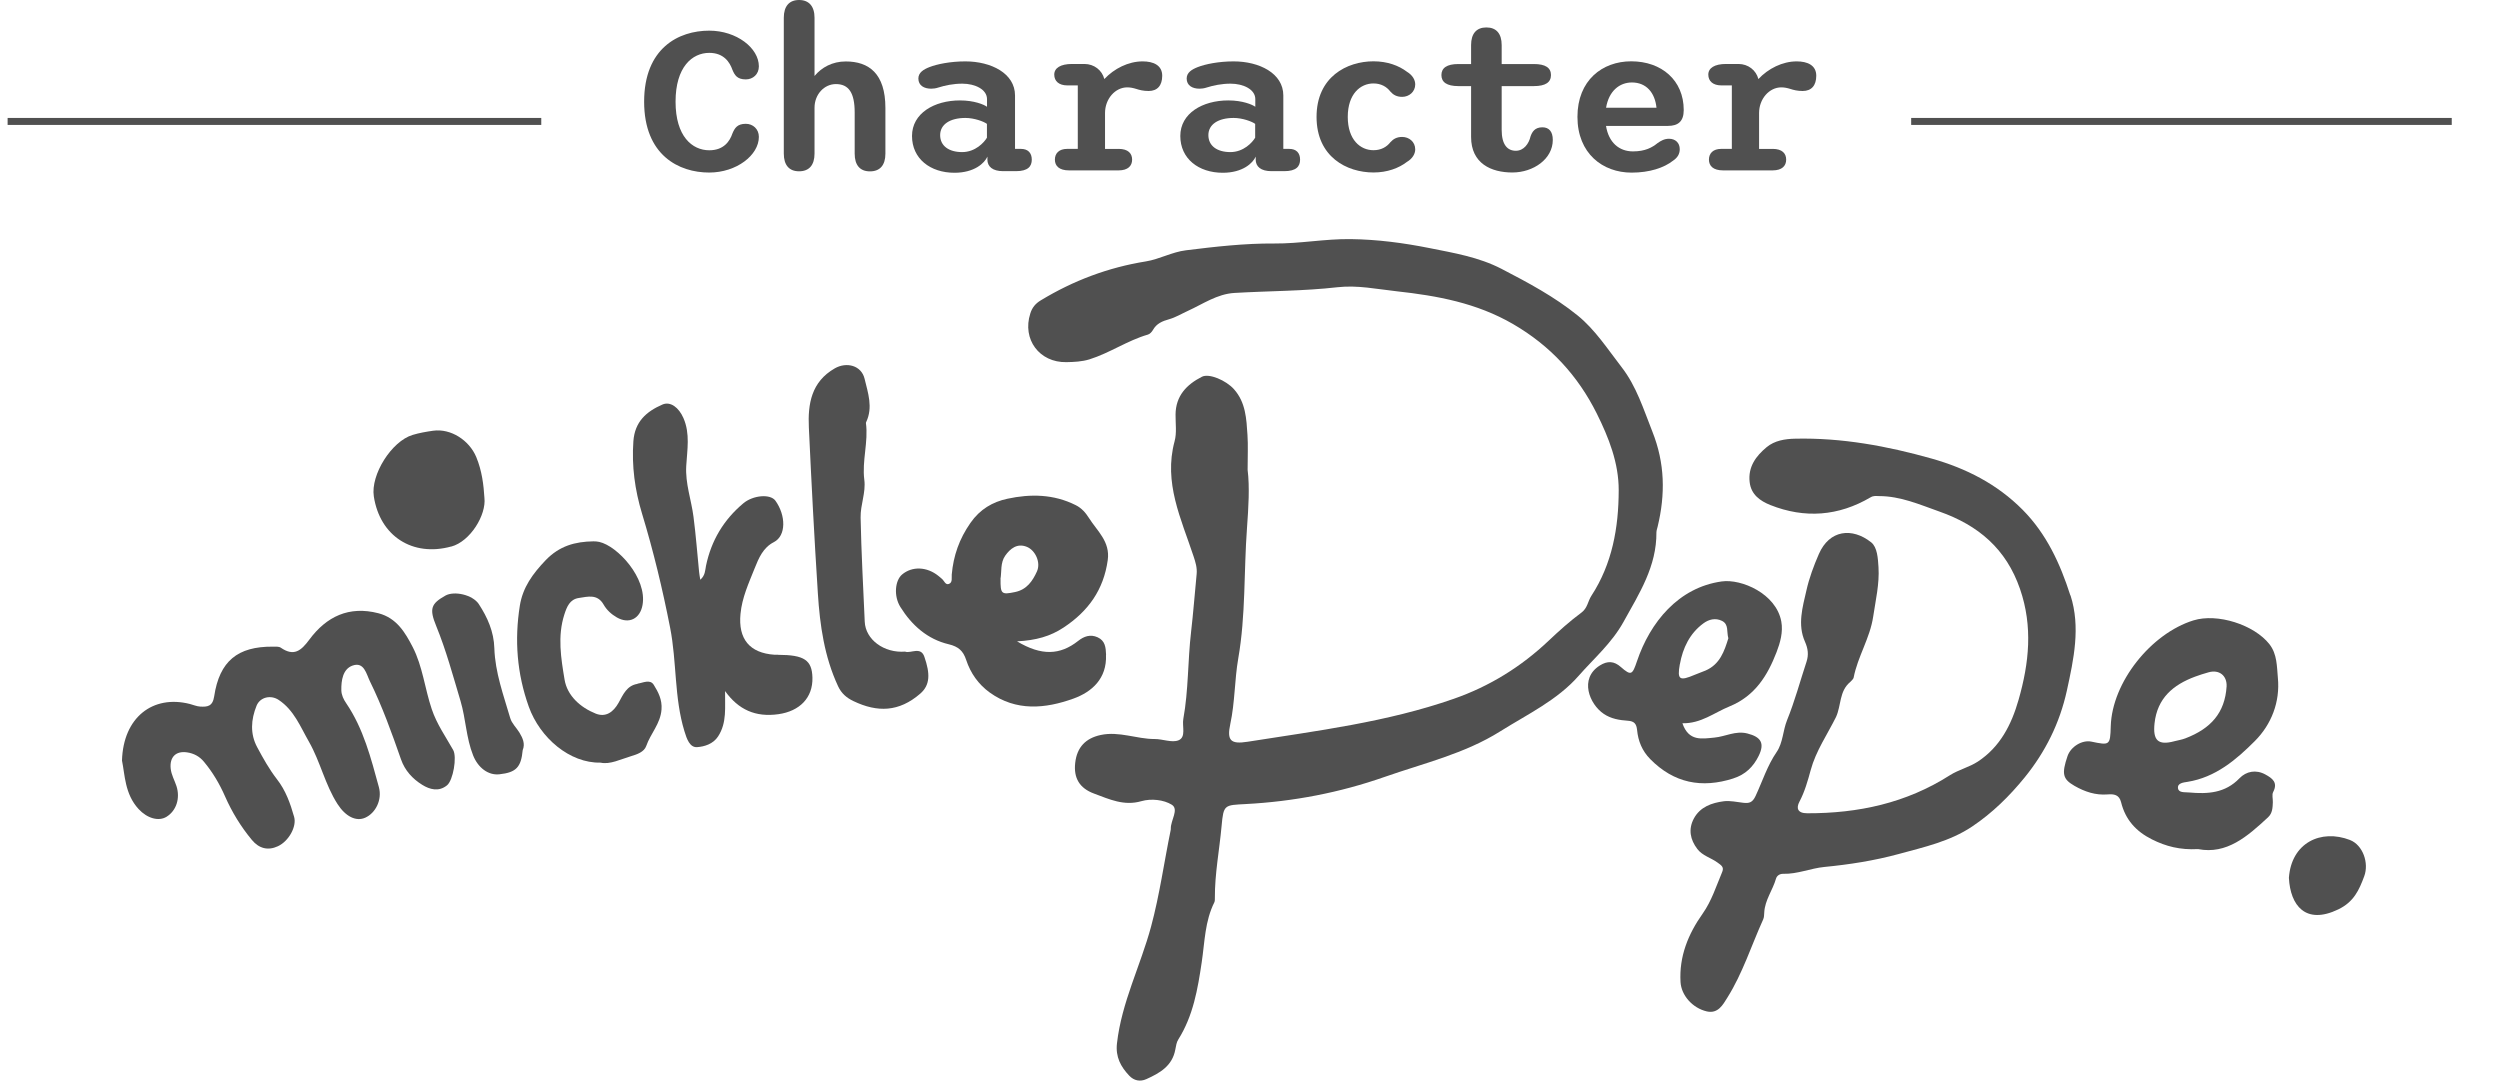 <?xml version="1.0" encoding="UTF-8"?><svg id="_レイヤー_2" xmlns="http://www.w3.org/2000/svg" viewBox="0 0 358 154.74"><defs><style>.cls-1{fill:#505050;}.cls-1,.cls-2{stroke-width:0px;}.cls-3{stroke:#505050;stroke-miterlimit:10;}.cls-3,.cls-2{fill:none;}</style></defs><g id="_レイヤー_1-2"><path class="cls-1" d="M92.24,14.57c0-7.7,4.96-10.18,9.32-10.18,3.94,0,7.11,2.5,7.11,5.11,0,1.14-.85,1.87-1.87,1.87-1.25,0-1.6-.62-1.92-1.38-.37-1.06-1.22-2.42-3.31-2.42-2.45,0-4.83,2.02-4.83,6.99s2.38,6.96,4.83,6.96c2.1,0,2.95-1.33,3.31-2.4.32-.75.67-1.39,1.92-1.39,1.02,0,1.87.75,1.87,1.87,0,2.62-3.2,5.11-7.11,5.11-4.35,0-9.32-2.48-9.32-10.15Z"/><path class="cls-1" d="M112.24,22.01V2.54c0-1.65.78-2.54,2.19-2.54s2.21.9,2.21,2.54v8.34c1.02-1.23,2.56-2.08,4.47-2.08,3.3,0,5.68,1.71,5.68,6.67v6.53c0,1.65-.77,2.54-2.21,2.54s-2.19-.9-2.19-2.54v-5.89c0-2.82-.85-4.07-2.69-4.07-1.67,0-3.06,1.47-3.06,3.39v6.56c0,1.65-.77,2.54-2.21,2.54s-2.19-.9-2.19-2.54Z"/><path class="cls-1" d="M141.4,22.83v-.4c-.42.93-1.86,2.31-4.72,2.31-3.47,0-6.08-2.02-6.08-5.27s3.19-5.09,6.87-5.09c2.03,0,3.43.59,3.87.91v-1.1c0-1.38-1.7-2.21-3.54-2.21-1.3,0-2.5.26-3.38.54-.42.14-.78.18-1.07.18-1.02,0-1.84-.45-1.84-1.46,0-.85.74-1.3,1.58-1.63,1.1-.43,3.01-.82,5.15-.82,3.68,0,7.11,1.71,7.11,4.88v7.65h.85c1.01,0,1.55.58,1.55,1.54s-.54,1.65-2.26,1.65h-1.84c-1.5,0-2.26-.64-2.26-1.68ZM138.25,16.89c-2.19,0-3.62.91-3.62,2.46s1.26,2.43,3.15,2.43,3.15-1.38,3.55-2.06v-1.98c-.45-.34-1.81-.85-3.09-.85Z"/><path class="cls-1" d="M160.18,21.32c1.38,0,1.94.66,1.94,1.54s-.58,1.54-1.94,1.54h-7.09c-1.42,0-2.03-.64-2.03-1.54s.59-1.54,1.76-1.54h1.52v-9.09h-1.5c-1.2,0-1.87-.61-1.87-1.55s.9-1.52,2.54-1.52h1.78c1.39,0,2.53.9,2.85,2.16,1.41-1.5,3.44-2.53,5.49-2.53,1.52,0,2.8.54,2.8,2.06,0,1.39-.69,2.18-1.94,2.18-.75,0-1.3-.14-1.79-.3-.42-.13-.83-.22-1.28-.22-1.71,0-3.18,1.63-3.18,3.68v5.14h1.95Z"/><path class="cls-1" d="M179.82,22.83v-.4c-.42.93-1.86,2.31-4.72,2.31-3.47,0-6.08-2.02-6.08-5.27s3.19-5.09,6.87-5.09c2.03,0,3.43.59,3.87.91v-1.1c0-1.38-1.7-2.21-3.54-2.21-1.3,0-2.5.26-3.38.54-.42.14-.78.18-1.07.18-1.02,0-1.84-.45-1.84-1.46,0-.85.74-1.3,1.58-1.63,1.1-.43,3.01-.82,5.15-.82,3.68,0,7.11,1.71,7.11,4.88v7.65h.85c1.01,0,1.55.58,1.55,1.54s-.54,1.65-2.26,1.65h-1.84c-1.5,0-2.26-.64-2.26-1.68ZM176.66,16.89c-2.19,0-3.62.91-3.62,2.46s1.26,2.43,3.15,2.43,3.15-1.38,3.55-2.06v-1.98c-.45-.34-1.81-.85-3.09-.85Z"/><path class="cls-1" d="M188.53,16.74c0-5.73,4.34-7.96,8.16-7.96,1.97,0,3.62.61,4.79,1.5.82.5,1.18,1.18,1.18,1.81,0,1.06-.88,1.78-1.87,1.78-.77,0-1.28-.29-1.68-.75-.54-.7-1.34-1.17-2.43-1.17-1.87,0-3.68,1.5-3.68,4.79s1.81,4.77,3.68,4.77c1.09,0,1.89-.46,2.43-1.15.42-.46.91-.75,1.68-.75.99,0,1.87.7,1.87,1.78,0,.62-.37,1.31-1.18,1.79-1.17.9-2.82,1.52-4.79,1.52-3.83,0-8.16-2.23-8.16-7.96Z"/><path class="cls-1" d="M217.07,21.59c1.14,0,1.87-1.02,2.1-2.05.22-.62.59-1.31,1.7-1.31.93,0,1.49.59,1.49,1.81,0,2.72-2.77,4.66-5.79,4.66s-5.91-1.28-5.91-5.09v-7.28h-1.82c-1.65,0-2.43-.56-2.43-1.58s.78-1.58,2.43-1.58h1.82v-2.71c0-1.65.77-2.53,2.19-2.53s2.19.88,2.19,2.53v2.71h4.61c1.66,0,2.45.54,2.45,1.58s-.79,1.58-2.45,1.58h-4.61v6.27c0,2.13.83,2.99,2.03,2.99Z"/><path class="cls-1" d="M225.89,16.74c0-5.25,3.57-7.96,7.7-7.96,4.34,0,7.52,2.71,7.52,6.98,0,1.62-.8,2.27-2.26,2.27h-8.87c.38,2.37,1.87,3.65,3.86,3.65,1.76,0,2.75-.56,3.54-1.2.46-.32.96-.61,1.62-.61.91,0,1.54.58,1.54,1.49,0,.69-.32,1.22-.96,1.65-1.3,1.02-3.35,1.71-5.94,1.71-4.13,0-7.75-2.74-7.75-7.99ZM229.99,15.43h7.22c-.22-2.16-1.46-3.62-3.52-3.62-1.76,0-3.3,1.2-3.7,3.62Z"/><path class="cls-1" d="M253.84,21.32c1.38,0,1.94.66,1.94,1.54s-.58,1.54-1.94,1.54h-7.09c-1.42,0-2.03-.64-2.03-1.54s.59-1.54,1.76-1.54h1.52v-9.09h-1.5c-1.2,0-1.87-.61-1.87-1.55s.9-1.52,2.54-1.52h1.78c1.39,0,2.53.9,2.85,2.16,1.41-1.5,3.44-2.53,5.49-2.53,1.52,0,2.8.54,2.8,2.06,0,1.39-.69,2.18-1.94,2.18-.75,0-1.3-.14-1.79-.3-.42-.13-.83-.22-1.28-.22-1.71,0-3.18,1.63-3.18,3.68v5.14h1.95Z"/><line class="cls-3" x1="351.09" y1="17.39" x2="273.68" y2="17.39"/><line class="cls-3" x1="77.51" y1="17.39" x2="1.09" y2="17.39"/><path class="cls-1" d="M237.2,76.24c0-.27.11-.54.17-.81,1.12-4.63,1.06-9.09-.76-13.65-1.27-3.19-2.26-6.45-4.4-9.21-1.99-2.57-3.79-5.37-6.3-7.4-3.31-2.68-7.09-4.7-10.89-6.67-3.27-1.69-6.81-2.27-10.34-2.98-3.72-.74-7.44-1.23-11.24-1.28-3.69-.05-7.31.66-10.99.63-4.22-.03-8.41.45-12.61.97-2.03.25-3.81,1.28-5.73,1.59-5.42.87-10.4,2.75-15.07,5.58-.78.47-1.24,1.05-1.5,1.88-1.19,3.7,1.3,7.04,5.16,6.97,1.12-.02,2.24-.07,3.31-.4,2.91-.91,5.44-2.7,8.38-3.55.28-.08.56-.39.72-.67.51-.91,1.35-1.26,2.29-1.52.96-.27,1.82-.8,2.72-1.21,2.15-.98,4.17-2.41,6.64-2.56,4.93-.29,9.87-.26,14.79-.82,2.83-.32,5.62.27,8.44.58,5.84.64,11.46,1.67,16.67,4.69,5.35,3.1,9.29,7.39,12,12.82,1.71,3.44,3.15,7.07,3.14,10.98-.01,5.35-.92,10.54-3.92,15.13-.5.77-.54,1.74-1.41,2.39-1.65,1.22-3.19,2.6-4.68,4.01-3.96,3.75-8.47,6.55-13.64,8.35-9.57,3.34-19.57,4.57-29.5,6.14-2.42.38-2.98-.17-2.47-2.55.67-3.1.6-6.27,1.14-9.39,1.08-6.17.79-12.45,1.25-18.67.21-2.9.4-5.86.09-8.33,0-1.97.08-3.48-.02-4.98-.15-2.33-.25-4.68-1.94-6.57-1.13-1.26-3.55-2.3-4.58-1.78-2.2,1.12-3.76,2.74-3.78,5.42-.01,1.28.19,2.63-.14,3.83-1.6,5.92.95,11.11,2.71,16.44.29.87.54,1.67.45,2.58-.27,2.77-.48,5.54-.8,8.3-.48,4.14-.36,8.33-1.11,12.44-.19,1.05.43,2.59-.68,3.05-.95.39-2.27-.19-3.43-.18-2.58,0-5.06-1.14-7.71-.58-2.15.46-3.41,1.74-3.66,4-.24,2.14.59,3.62,2.72,4.4,2.16.8,4.27,1.8,6.75,1.08,1.43-.41,3.21-.2,4.35.5,1.08.66-.16,2.24-.13,3.43,0,.06,0,.11-.01.17-.95,4.62-1.59,9.31-2.82,13.87-1.51,5.6-4.22,10.84-4.88,16.71-.22,1.95.54,3.34,1.76,4.63.68.72,1.56.89,2.45.49,1.93-.87,3.73-1.89,4.15-4.26.09-.49.17-1.03.43-1.43,2.13-3.39,2.78-7.22,3.35-11.07.43-2.89.45-5.86,1.8-8.55.09-.18.08-.43.08-.65-.02-3.45.65-6.84.96-10.27.28-3.12.41-2.99,3.48-3.16,6.8-.36,13.44-1.63,19.88-3.89,5.6-1.96,11.44-3.31,16.56-6.53,3.89-2.44,8.15-4.45,11.21-7.94,2.19-2.5,4.72-4.65,6.43-7.73,2.27-4.1,4.75-7.94,4.71-12.83Z"/><path class="cls-1" d="M296.47,85.25c-1.44-4.5-3.4-8.79-6.82-12.24-3.66-3.69-8.11-5.95-13.03-7.34-6.39-1.8-12.87-3-19.55-2.85-1.48.03-2.94.27-4.08,1.21-1.52,1.26-2.69,2.81-2.44,5,.2,1.81,1.52,2.71,2.96,3.29,4.93,1.96,9.76,1.6,14.35-1.1.46-.27.79-.18,1.22-.18,3.07,0,5.8,1.21,8.63,2.21,5.59,1.97,9.58,5.34,11.56,11.1,1.85,5.37,1.3,10.59-.21,15.86-1.02,3.57-2.64,6.74-5.82,8.84-1.23.81-2.77,1.17-4.01,1.96-6.25,3.99-13.13,5.47-20.44,5.45-1.41,0-1.59-.76-1.11-1.66.76-1.44,1.19-2.98,1.61-4.52.75-2.76,2.38-5.09,3.63-7.61.75-1.64.45-3.7,2.02-5,.17-.21.46-.4.5-.63.58-3.02,2.34-5.65,2.8-8.74.35-2.36.91-4.69.76-7.08-.08-1.25-.16-2.85-1.05-3.56-2.73-2.16-5.98-1.79-7.49,1.68-.73,1.68-1.38,3.42-1.78,5.2-.55,2.41-1.3,4.91-.21,7.35.44.99.55,1.88.22,2.88-.92,2.79-1.68,5.64-2.78,8.35-.61,1.51-.58,3.23-1.49,4.56-1.34,1.95-2.04,4.2-3.02,6.3-.45.96-.92,1.07-1.75.98-.94-.1-1.9-.34-2.81-.22-1.72.23-3.38.8-4.28,2.47-.82,1.54-.53,3.02.5,4.37.74.97,1.95,1.25,2.89,1.94.47.35.97.61.68,1.31-.86,2.04-1.52,4.17-2.81,6-2.08,2.94-3.38,6.13-3.17,9.8.11,1.9,1.71,3.72,3.75,4.2,1.63.38,2.33-.97,2.95-1.96,2.2-3.5,3.44-7.47,5.14-11.22.13-.29.13-.65.15-.99.09-1.77,1.21-3.19,1.68-4.83.13-.47.59-.72,1.05-.7,2.03.05,3.91-.79,5.86-.98,3.6-.35,7.14-.9,10.64-1.85,3.65-1,7.35-1.8,10.55-3.95,2.88-1.93,5.33-4.34,7.51-7.02,2.97-3.66,5.02-7.78,6.04-12.42.99-4.53,1.98-9.11.53-13.64Z"/><path class="cls-1" d="M61.83,101.56c-1-2.95-1.3-6.12-2.73-8.9-1.08-2.09-2.3-4.16-4.9-4.84-4.23-1.1-7.46.48-9.9,3.77-1.19,1.61-2.22,2.45-4.09,1.16-.28-.19-.75-.15-1.14-.15-5.04-.04-7.64,2.07-8.4,7.12-.22,1.47-1,1.52-2.03,1.46-.49-.03-.97-.25-1.45-.37-5.29-1.35-9.55,1.91-9.72,8.11.42,1.98.38,4.78,2.38,6.94,1.25,1.35,2.89,1.79,4,1.1,1.41-.87,1.98-2.66,1.42-4.39-.27-.84-.74-1.61-.83-2.53-.16-1.61.73-2.54,2.35-2.3.95.14,1.78.57,2.42,1.35,1.26,1.51,2.24,3.18,3.02,4.96.99,2.25,2.27,4.34,3.84,6.23,1.01,1.22,2.29,1.57,3.73.9,1.56-.73,2.71-2.82,2.32-4.2-.55-1.93-1.2-3.79-2.48-5.42-1.08-1.4-1.96-2.97-2.8-4.54-1.05-1.94-.9-3.98-.1-5.96.5-1.23,2.03-1.59,3.17-.83,2.2,1.46,3.1,3.84,4.34,6,1.63,2.86,2.3,6.14,4.09,8.92,1.14,1.77,2.64,2.53,3.95,1.95,1.48-.65,2.46-2.55,1.97-4.37-1.14-4.16-2.2-8.37-4.68-12.02-.38-.55-.68-1.17-.7-1.85-.03-1.43.22-3.04,1.58-3.54,1.69-.62,2,1.21,2.52,2.26,1.77,3.6,3.12,7.37,4.44,11.15.56,1.61,1.65,2.79,3.03,3.65,1.09.68,2.38,1.04,3.56.08.88-.71,1.45-4.05.89-5.05-1.08-1.92-2.35-3.71-3.07-5.85Z"/><path class="cls-1" d="M111.42,93.76c-.17,0-.33,0-.5,0-3.59-.24-5.23-2.27-4.88-5.86.22-2.32,1.17-4.37,2.01-6.48.61-1.52,1.22-3,2.77-3.79,1.78-.91,1.73-3.83.22-5.93-.74-1.02-3.22-.78-4.59.37-2.82,2.36-4.6,5.34-5.35,8.95-.13.64-.1,1.38-.82,2-.08-.5-.14-.81-.17-1.13-.26-2.63-.46-5.26-.8-7.88-.31-2.43-1.19-4.76-1.04-7.29.13-2.28.58-4.6-.4-6.85-.65-1.5-1.86-2.44-3.01-1.94-2.3,1-3.96,2.45-4.16,5.26-.25,3.56.21,6.96,1.24,10.36,1.63,5.37,2.94,10.81,4.02,16.33.97,4.92.57,9.99,2.05,14.83.33,1.09.76,2.35,1.81,2.28,1.02-.07,2.3-.43,3.02-1.55,1.28-1.98.95-4.16.99-6.48,1.91,2.67,4.37,3.78,7.65,3.31,3.02-.43,4.94-2.34,4.86-5.25-.07-2.5-1.18-3.24-4.91-3.25Z"/><path class="cls-1" d="M129.63,93.31c-3.05.24-5.69-1.73-5.8-4.28-.22-4.97-.49-9.93-.59-14.9-.04-1.86.77-3.58.53-5.42-.35-2.72.6-5.42.23-8.14,0-.05.03-.11.05-.16.98-2.09.24-4.17-.24-6.17-.46-1.91-2.57-2.46-4.27-1.49-3.36,1.93-3.87,5.09-3.71,8.48.37,7.92.78,15.84,1.29,23.76.29,4.55.93,9.06,2.89,13.27.47,1.02,1.2,1.66,2.21,2.14,3.43,1.64,6.51,1.57,9.56-1.07,1.43-1.24,1.43-2.86.59-5.28-.52-1.52-1.94-.45-2.74-.73Z"/><path class="cls-1" d="M91.29,97.93c-1.56.25-2.07,1.57-2.71,2.71-.75,1.34-1.84,2.12-3.27,1.55-2.21-.88-4.08-2.58-4.46-4.85-.51-3.05-1.04-6.24-.03-9.36.35-1.07.76-2.16,2.07-2.35,1.29-.19,2.66-.61,3.55.95.44.77,1.1,1.38,1.9,1.84,1.74.99,3.32.18,3.67-1.78.69-3.84-3.58-8.46-6.2-9.04-.27-.06-.55-.08-.83-.08-2.62.04-4.86.64-6.85,2.71-1.84,1.93-3.27,3.87-3.69,6.51-.78,4.92-.41,9.71,1.28,14.45,1.61,4.49,5.88,8.12,10.28,8.02,1.33.31,2.87-.48,4.44-.95.75-.22,1.81-.58,2.1-1.43.62-1.79,2.04-3.19,2.19-5.23.11-1.41-.47-2.5-1.11-3.53-.53-.85-1.52-.29-2.32-.17Z"/><path class="cls-1" d="M64.62,78.27c2.75-.75,5.03-4.55,4.75-6.97-.11-1.79-.34-3.86-1.17-5.85-1-2.4-3.63-4.12-6.17-3.77-.99.14-1.98.31-2.94.6-3.03.91-6.03,5.71-5.56,8.8.87,5.7,5.56,8.7,11.08,7.18Z"/><path class="cls-1" d="M73.07,102.85c-.96-3.29-2.17-6.54-2.28-10.03-.07-2.36-.98-4.41-2.23-6.32-.88-1.33-3.51-1.92-4.78-1.21-2.06,1.16-2.33,1.88-1.32,4.34,1.43,3.5,2.41,7.15,3.49,10.76.76,2.56.8,5.27,1.8,7.78.7,1.76,2.16,2.88,3.75,2.71,2.41-.26,3.12-1,3.35-3.46.38-.92,0-1.73-.46-2.5-.43-.71-1.1-1.32-1.32-2.08Z"/><path class="cls-1" d="M336.53,120.29c-4.19-1.62-8.41.41-8.76,5.42.2,3.94,2.38,6.78,7.08,4.51,2.22-1.07,2.98-2.77,3.71-4.75.7-1.88-.19-4.46-2.04-5.18Z"/><path class="cls-1" d="M313.25,111.96c4.01-.64,6.98-3.17,9.64-5.84,2.36-2.36,3.64-5.59,3.3-9.07-.15-1.61-.09-3.36-1.2-4.79-2.2-2.81-7.47-4.48-10.89-3.42-6.07,1.88-11.65,8.85-11.84,15.15-.08,2.76-.14,2.76-2.78,2.21-1.32-.27-2.94.71-3.41,2.07-.87,2.56-.68,3.3.99,4.26,1.48.85,3.03,1.37,4.76,1.23.88-.07,1.65.02,1.92,1.12.61,2.48,2.12,4.17,4.42,5.32,1.99,1,4.03,1.53,6.6,1.39,4.11.8,7.09-1.83,10.02-4.55.64-.59.66-1.38.69-2.16.02-.5-.16-1.08.05-1.47.71-1.37-.13-1.96-1.11-2.5-1.36-.75-2.75-.46-3.71.53-2.06,2.15-4.56,2.28-7.23,2.04-.6-.06-1.47.08-1.58-.59-.12-.76.8-.84,1.35-.93ZM311.35,106.15c-2.32.62-3.08-.13-2.82-2.57.39-3.61,2.67-5.52,5.82-6.69.62-.23,1.26-.43,1.9-.61,1.52-.44,2.67.45,2.6,2.01-.24,3.79-2.25,6.04-5.9,7.44-.51.2-1.07.28-1.61.42Z"/><path class="cls-1" d="M158.39,93.77c-.04-1.06-.12-2.01-1.21-2.51-1.04-.47-1.96-.14-2.79.52-2.59,2.04-5.25,2.16-8.75.06,2.69-.14,4.76-.71,6.67-1.98,3.53-2.33,5.73-5.4,6.32-9.66.37-2.66-1.53-4.17-2.71-6.05-.46-.73-1.04-1.4-1.89-1.82-3.15-1.58-6.48-1.62-9.77-.91-2.1.45-3.92,1.49-5.29,3.46-1.6,2.29-2.44,4.69-2.68,7.4-.04.47.15,1.13-.41,1.34-.49.19-.67-.46-1-.73-.17-.14-.33-.3-.51-.43-1.65-1.32-3.75-1.4-5.19-.19-1.01.85-1.23,3.08-.24,4.66,1.63,2.61,3.87,4.61,6.92,5.33,1.39.33,2.07.95,2.5,2.25.62,1.88,1.74,3.48,3.37,4.66,3.8,2.73,7.97,2.31,11.96.88,2.68-.96,4.83-2.88,4.69-6.27ZM143.27,82.89c.18-.98-.04-2.31.68-3.32.7-.99,1.7-1.83,3.1-1.26,1.22.5,2.02,2.25,1.44,3.52-.61,1.35-1.44,2.6-3.13,2.95-1.94.4-2.11.31-2.08-1.89Z"/><path class="cls-1" d="M248.23,111.46c1.71-.54,2.84-1.65,3.61-3.21.89-1.81.35-2.72-1.63-3.22-1.68-.42-3.12.44-4.69.59-1.81.17-3.69.59-4.6-2.05,2.66.06,4.56-1.52,6.74-2.41,3.68-1.5,5.46-4.45,6.75-7.79.51-1.33.95-2.87.67-4.38-.74-3.99-5.71-6.12-8.52-5.73-6.21.86-10.27,5.86-12.15,11.44-.65,1.93-.83,2.11-2.3.82-.97-.86-1.91-.92-3.02-.22-2.99,1.89-1.47,5.55.56,6.92,1.04.71,2.25.91,3.46.99.92.06,1.23.45,1.32,1.32.15,1.58.72,2.99,1.88,4.17,3.4,3.45,7.38,4.22,11.91,2.77ZM240.56,95.11c.41-2.29,1.4-4.4,3.36-5.84.77-.57,1.72-.83,2.67-.36,1,.5.64,1.55.91,2.49-.57,1.83-1.19,3.72-3.26,4.62-.51.22-1.04.39-1.55.61-2.17.92-2.54.74-2.14-1.51Z"/><rect class="cls-2" y="67.92" width="358" height="72"/></g></svg>